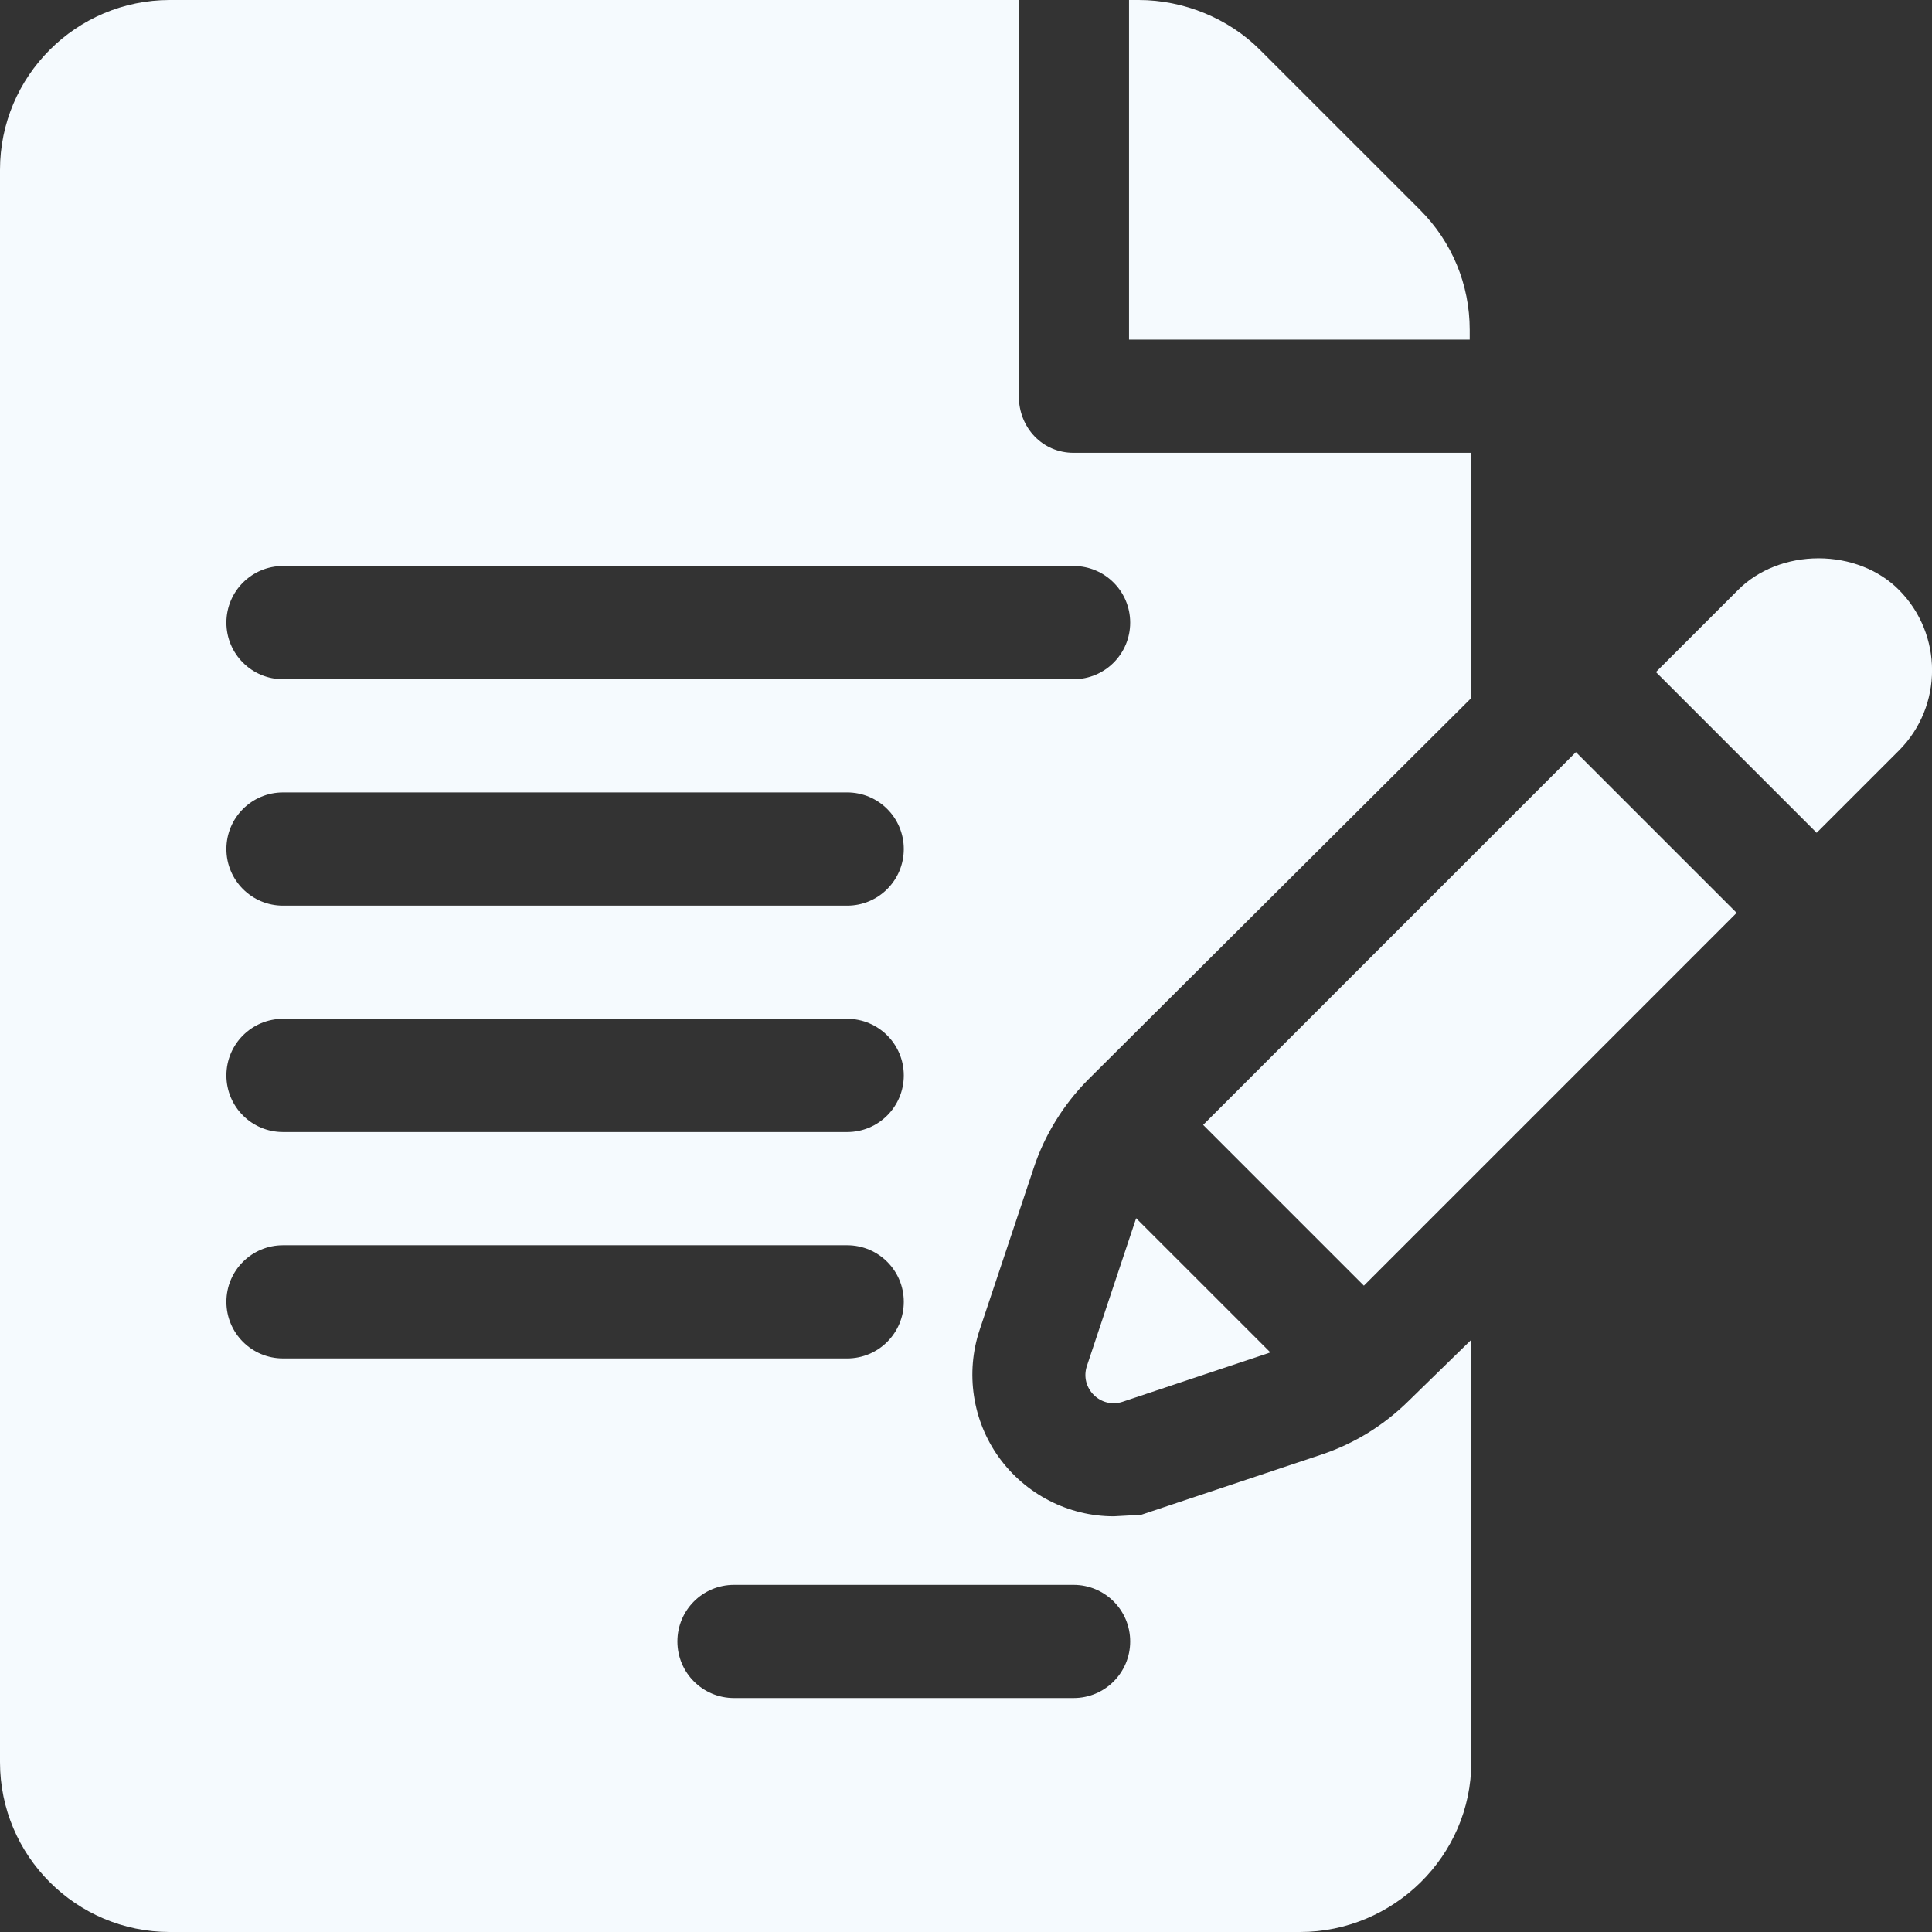 <svg width="50" height="50" viewBox="0 0 50 50" fill="none" xmlns="http://www.w3.org/2000/svg">
<rect x="0" y="0" width="50" height="50" fill="#333333" stroke="none"/>
<g clip-path="url(#clip0_16558_22900)">
<path d="M38.036 8.537C38.036 7.364 37.578 6.26 36.749 5.43L32.606 1.288C31.788 0.469 30.626 0 29.471 0H29.219V8.789H38.036L38.036 8.537Z" fill="#F5FAFE"/>
<path d="M26.752 30.228C27.032 29.377 27.521 28.585 28.159 27.942L38.077 18.064V11.719H27.785C26.975 11.719 26.367 11.064 26.367 10.254V0H4.395C1.971 0 0 1.971 0 4.395V45.605C0 48.029 1.971 50 4.395 50H33.644C36.067 50 38.077 48.029 38.077 45.605V34.673L36.468 36.243C35.815 36.89 35.052 37.361 34.19 37.648L29.533 39.203L28.823 39.242C27.65 39.242 26.54 38.671 25.851 37.715C25.167 36.764 24.981 35.531 25.353 34.417L26.752 30.228ZM7.324 26.367H21.925C22.735 26.367 23.39 27.022 23.39 27.832C23.39 28.642 22.735 29.297 21.925 29.297H7.324C6.515 29.297 5.859 28.642 5.859 27.832C5.859 27.022 6.515 26.367 7.324 26.367ZM5.859 21.973C5.859 21.163 6.515 20.508 7.324 20.508H21.925C22.735 20.508 23.39 21.163 23.39 21.973C23.39 22.782 22.735 23.438 21.925 23.438H7.324C6.515 23.438 5.859 22.782 5.859 21.973ZM5.859 33.691C5.859 32.882 6.515 32.227 7.324 32.227H21.925C22.735 32.227 23.39 32.882 23.39 33.691C23.39 34.501 22.735 35.156 21.925 35.156H7.324C6.515 35.156 5.859 34.501 5.859 33.691ZM27.785 41.016C28.594 41.016 29.249 41.671 29.249 42.48C29.249 43.29 28.594 43.945 27.785 43.945H18.995C18.186 43.945 17.531 43.29 17.531 42.48C17.531 41.671 18.186 41.016 18.995 41.016H27.785ZM7.324 17.578C6.515 17.578 5.859 16.923 5.859 16.113C5.859 15.304 6.515 14.648 7.324 14.648H27.785C28.594 14.648 29.249 15.304 29.249 16.113C29.249 16.923 28.594 17.578 27.785 17.578H7.324Z" fill="#F5FAFE"/>
<path d="M29.403 31.527L28.129 35.351C27.938 35.923 28.483 36.468 29.055 36.277L32.877 35.001L29.403 31.527Z" fill="#F5FAFE"/>
<path d="M40.784 19.465L31.137 29.112L35.297 33.273C37.478 31.092 41.721 26.849 44.944 23.625L40.784 19.465Z" fill="#F5FAFE"/>
<path d="M49.141 15.263C48.626 14.745 47.868 14.449 47.064 14.449C46.26 14.449 45.502 14.745 44.984 15.265L42.855 17.393L47.015 21.553C48.181 20.388 48.986 19.582 49.144 19.424C50.288 18.278 50.288 16.412 49.141 15.263Z" fill="#F5FAFE"/>
<path d="M49.141 19.428L49.141 19.427C49.145 19.423 49.147 19.421 49.15 19.418C49.147 19.422 49.145 19.423 49.141 19.428Z" fill="#F5FAFE"/>
<path d="M49.145 19.42C49.149 19.415 49.155 19.409 49.158 19.406C49.155 19.409 49.149 19.415 49.145 19.42Z" fill="#F5FAFE"/>
<path d="M49.16 19.402C49.171 19.392 49.171 19.392 49.16 19.402V19.402Z" fill="#F5FAFE"/>
</g>
<defs>
<clipPath id="clip0_16558_22900">
<rect width="50" height="50" fill="white"/>
</clipPath>
</defs>
</svg>
